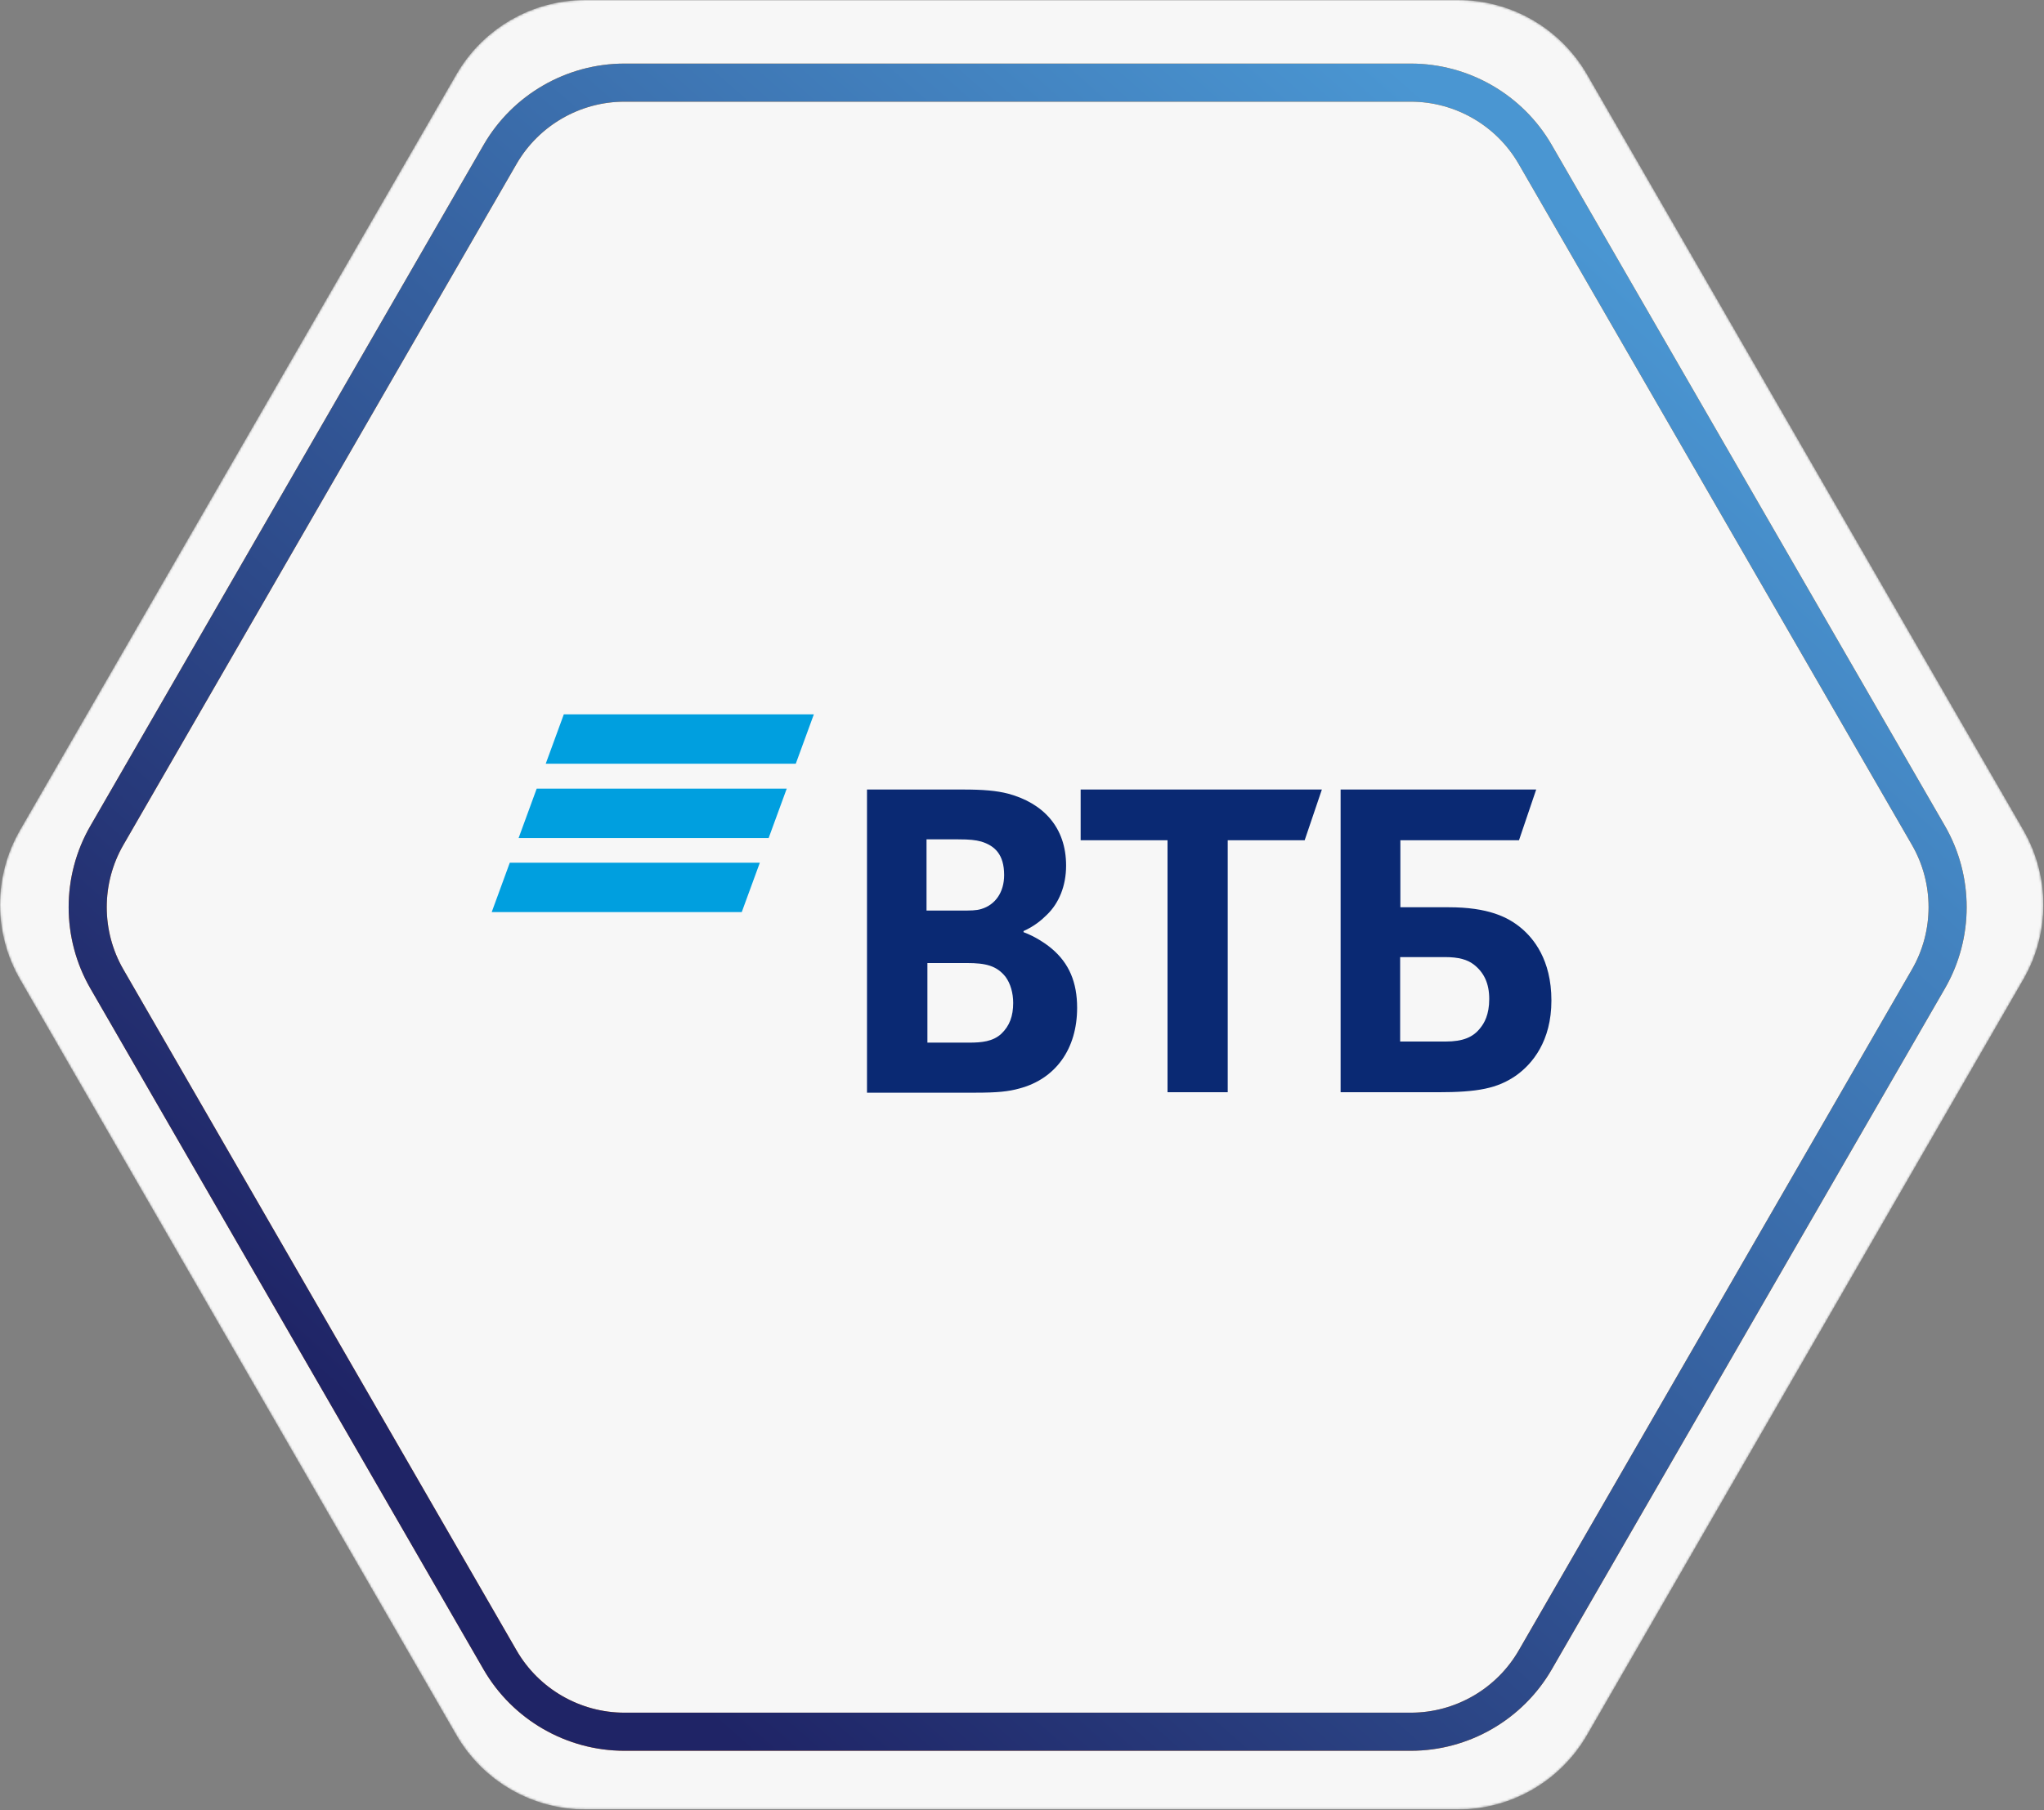 <?xml version="1.0" encoding="UTF-8"?> <svg xmlns="http://www.w3.org/2000/svg" width="927" height="821" viewBox="0 0 927 821" fill="none"><rect x="0" y="0" width="927" height="821" fill="#808080" stroke="none"/> <g clip-path="url(#clip0_195_19)"> <mask id="mask0_195_19" style="mask-type:alpha" maskUnits="userSpaceOnUse" x="0" y="0" width="927" height="821"> <path d="M661.241 0H265.489C241.333 0 219.012 12.879 206.935 33.811L9.058 376.549C-3.019 397.463 -3.019 423.239 9.058 444.171L206.935 786.909C219.012 807.823 241.333 820.72 265.489 820.72H661.241C685.397 820.72 707.718 807.841 719.796 786.909L917.672 444.171C929.75 423.257 929.75 397.481 917.672 376.549L719.796 33.811C707.718 12.897 685.397 0 661.241 0Z" fill="#F7F7F7"></path> </mask> <g mask="url(#mask0_195_19)"> <path d="M661.241 0H265.489C241.333 0 219.012 12.879 206.935 33.811L9.058 376.549C-3.019 397.463 -3.019 423.239 9.058 444.171L206.935 786.909C219.012 807.823 241.333 820.72 265.489 820.72H661.241C685.397 820.72 707.718 807.841 719.796 786.909L917.672 444.171C929.75 423.257 929.75 397.481 917.672 376.549L719.796 33.811C707.718 12.897 685.397 0 661.241 0Z" fill="#F7F7F7"></path> <path d="M639.865 794.089H283.161C256.903 794.089 232.445 779.962 219.316 757.232L40.981 448.321C27.853 425.591 27.853 397.338 40.981 374.608L219.334 65.698C232.463 42.967 256.921 28.841 283.179 28.841H639.883C666.141 28.841 690.599 42.967 703.728 65.698L882.08 374.608C895.209 397.338 895.209 425.591 882.08 448.321L703.728 757.232C690.581 779.962 666.123 794.089 639.865 794.089ZM283.161 46.12C263.067 46.12 244.327 56.933 234.28 74.337L55.945 383.248C45.898 400.652 45.898 422.278 55.945 439.682L234.297 748.592C244.344 765.996 263.067 776.809 283.179 776.809H639.883C659.977 776.809 678.718 765.996 688.765 748.592L867.117 439.682C877.164 422.278 877.164 400.652 867.117 383.248L688.729 74.337C678.682 56.933 659.959 46.12 639.848 46.12H283.161Z" fill="#F28A20"></path> <path d="M639.865 794.089H283.161C256.903 794.089 232.445 779.962 219.316 757.232L40.981 448.321C27.853 425.591 27.853 397.338 40.981 374.608L219.334 65.698C232.463 42.967 256.921 28.841 283.179 28.841H639.883C666.141 28.841 690.599 42.967 703.728 65.698L882.08 374.608C895.209 397.338 895.209 425.591 882.08 448.321L703.728 757.232C690.581 779.962 666.123 794.089 639.865 794.089ZM283.161 46.12C263.067 46.12 244.327 56.933 234.28 74.337L55.945 383.248C45.898 400.652 45.898 422.278 55.945 439.682L234.297 748.592C244.344 765.996 263.067 776.809 283.179 776.809H639.883C659.977 776.809 678.718 765.996 688.765 748.592L867.117 439.682C877.164 422.278 877.164 400.652 867.117 383.248L688.729 74.337C678.682 56.933 659.959 46.12 639.848 46.12H283.161Z" fill="url(#paint0_linear_195_19)"></path> </g> <path fill-rule="evenodd" clip-rule="evenodd" d="M255.7 324L247.5 346.4H360.9L369.1 324H255.7ZM243.4 357.7L235.2 380.1H348.6L356.8 357.7H243.4ZM231.2 391.3L223 413.7H336.4L344.6 391.3H231.2Z" fill="#009FDF"></path> <path fill-rule="evenodd" clip-rule="evenodd" d="M464.2 422.3V422.8C469.4 424.7 474.3 428 476.9 430.2C484.9 436.9 488.5 445.6 488.5 457.1C488.5 475.9 478.6 489.4 462.3 493.7C457.3 495.1 452.2 495.6 442.5 495.6H393.2V358.1H436.8C445.8 358.1 451.9 358.6 457.3 360C473.1 364.3 483.5 375.2 483.5 392.6C483.5 401.9 480.2 409.7 474.8 414.9C472.4 417.3 469.1 420.1 464.2 422.3ZM420.6 436.8V472.9H439.5C445.2 472.9 450.3 472.4 454.1 468.9C457.9 465.3 459.5 460.8 459.5 454.9C459.5 450.4 458.3 446.1 456 443C452 438 447 436.8 438.6 436.8H420.6ZM420.3 413H435.6C440.3 413 442.7 413 445 412.3C451.4 410.4 455.4 404.7 455.4 396.9C455.4 387.6 451.2 383.6 445 381.7C442.4 381 439.8 380.7 434.6 380.7H420.2V413H420.3ZM529.5 495.5V381.1H490.1V358.1H599.5L591.7 381.1H556.8V495.4H529.5V495.5ZM608 495.5V358.1H696.7L688.9 381.1H635.1V411.5H657C674.7 411.5 683.9 415.8 690.2 421.2C695.2 425.5 703.6 435 703.6 453.8C703.6 472.3 694.9 482.6 687.6 487.8C679.1 493.7 670.2 495.4 652 495.4H608V495.5ZM635.1 472.4H655.6C663.4 472.4 668.1 470.5 671.4 466.2C673.1 464.1 675.4 460.3 675.4 453.1C675.4 446 673 441 668.3 437.4C665.5 435.3 661.7 434.1 655.3 434.1H635V472.4H635.1Z" fill="#0A2973"></path> </g> <defs> <linearGradient id="paint0_linear_195_19" x1="874.613" y1="243.436" x2="366.643" y2="819.989" gradientUnits="userSpaceOnUse"> <stop stop-color="#4A96D2"></stop> <stop offset="1" stop-color="#1F2466"></stop> </linearGradient> <clipPath id="clip0_195_19"> <rect width="926.73" height="820.72" fill="white"></rect> </clipPath> </defs> </svg> 